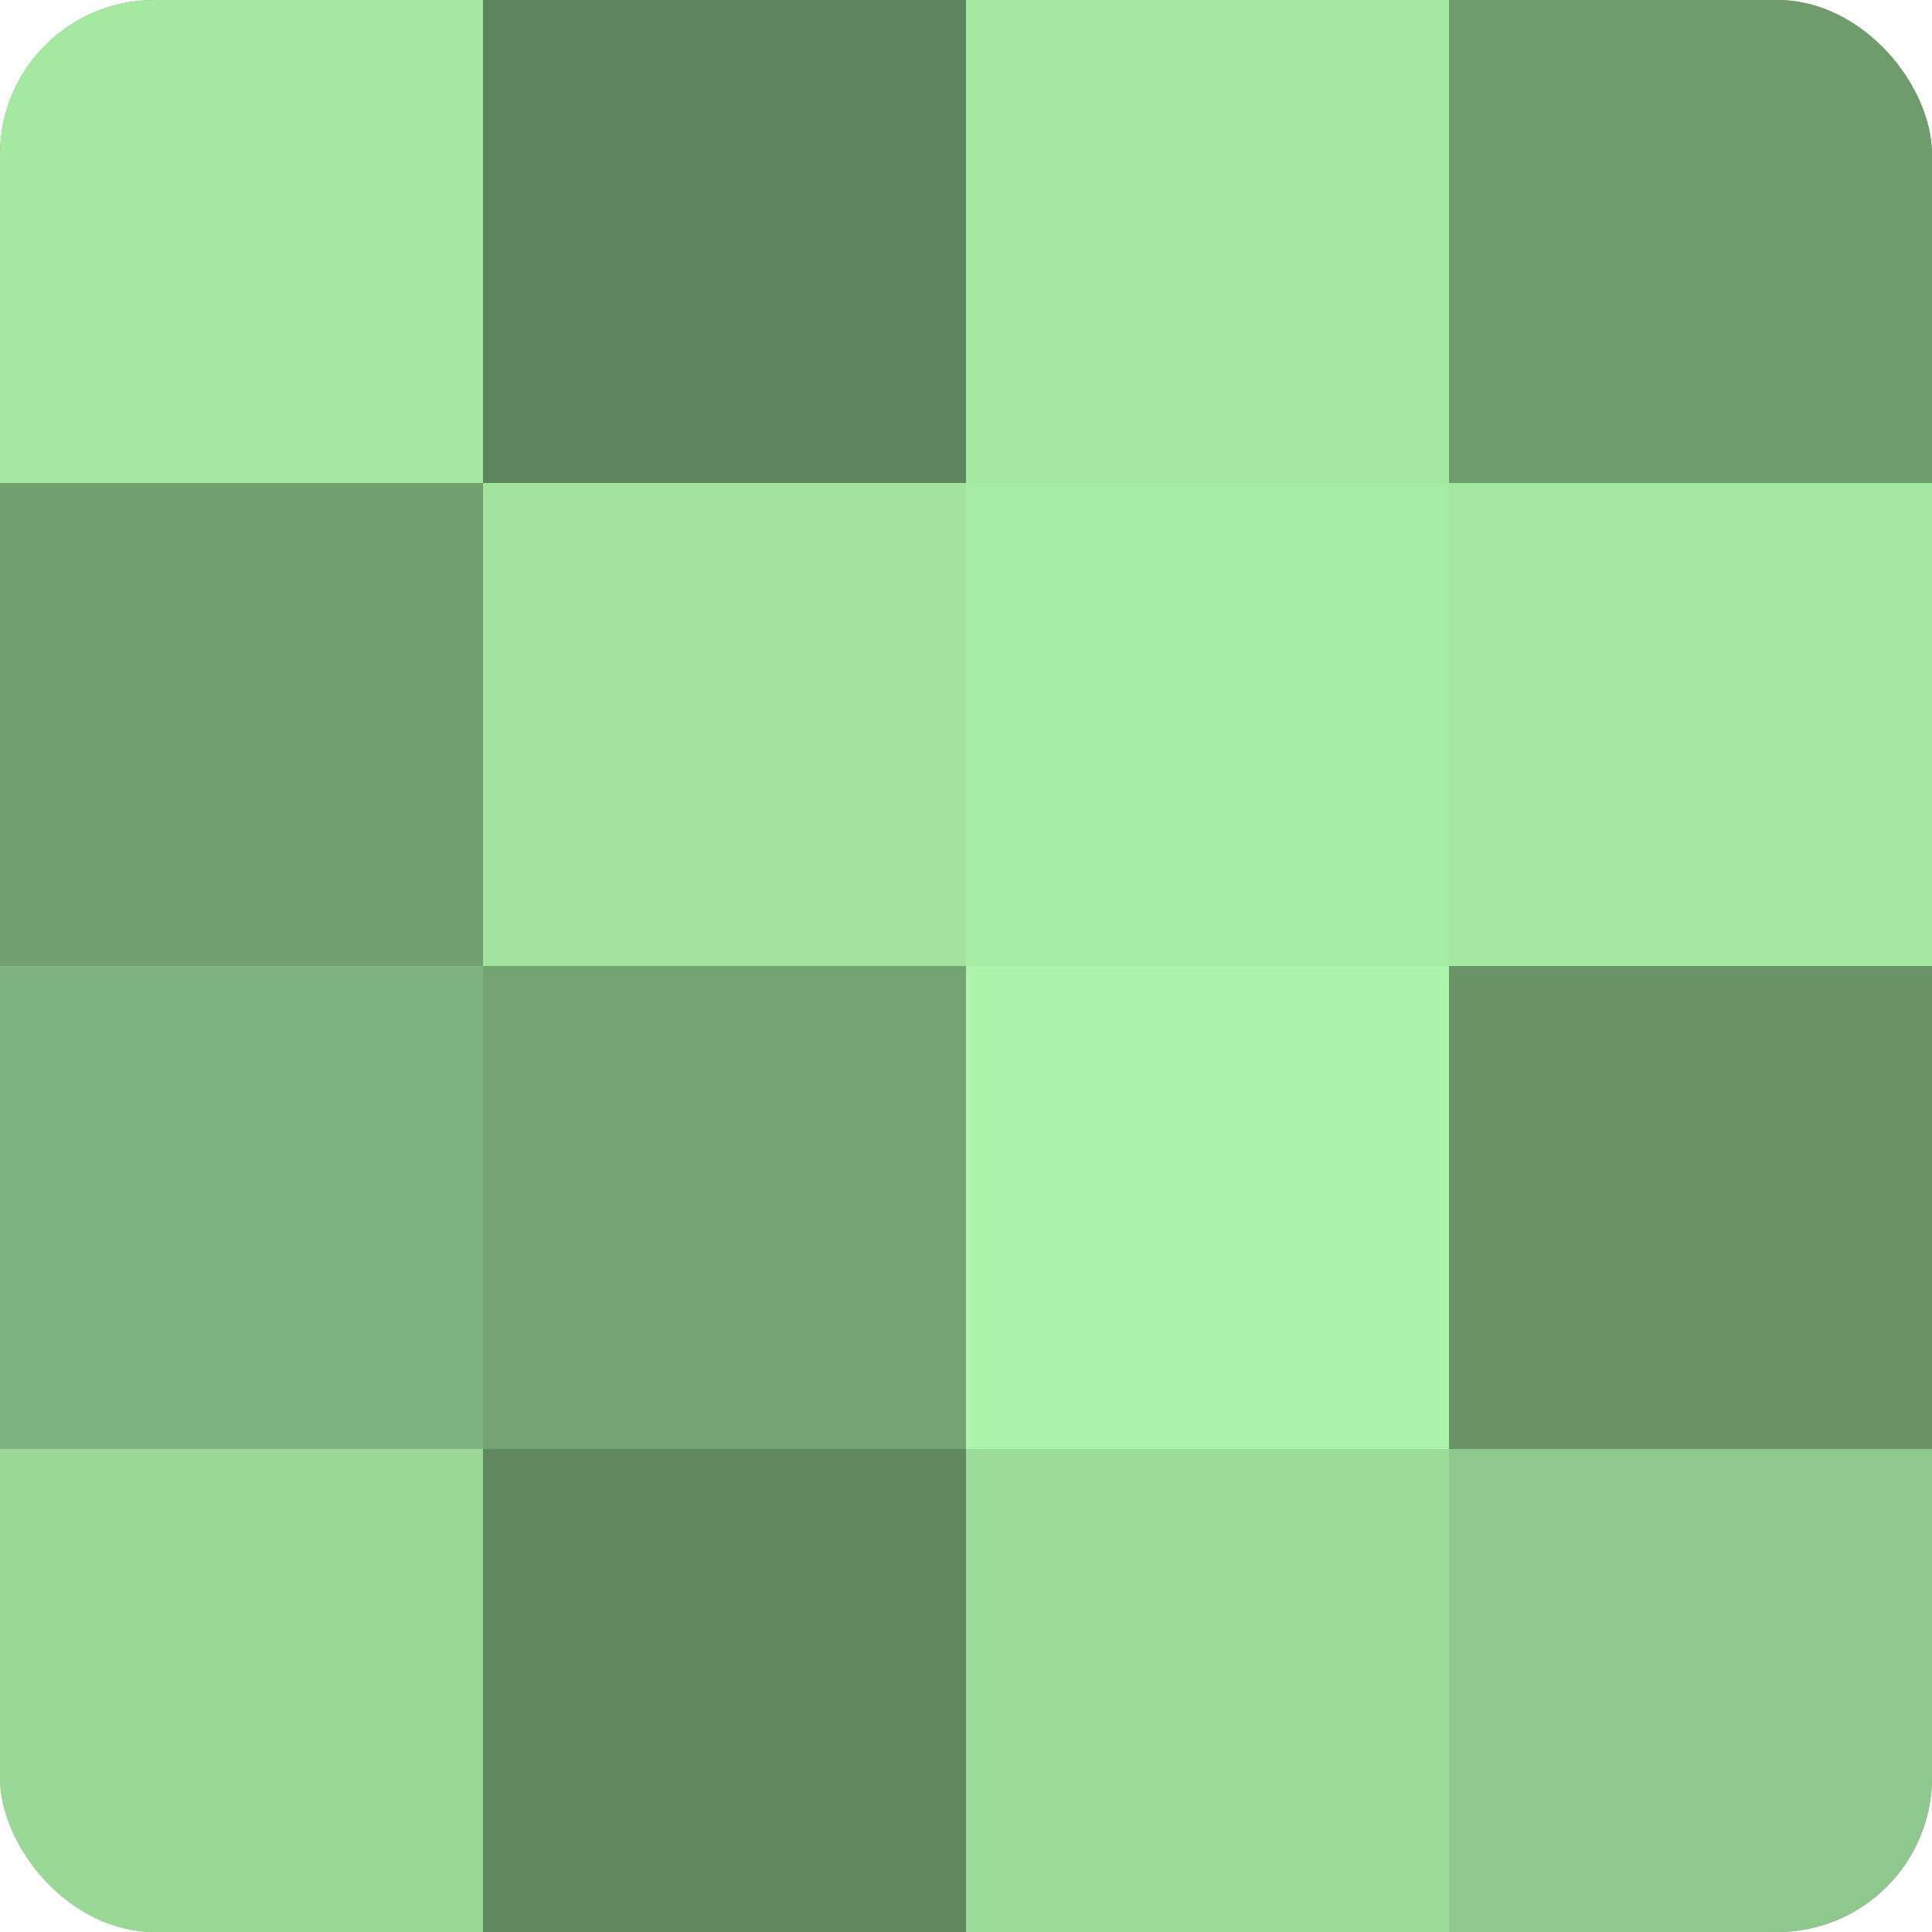 <?xml version="1.0" encoding="UTF-8"?>
<svg xmlns="http://www.w3.org/2000/svg" width="60" height="60" viewBox="0 0 100 100" preserveAspectRatio="xMidYMid meet"><defs><clipPath id="c" width="100" height="100"><rect width="100" height="100" rx="8" ry="8"/></clipPath></defs><g clip-path="url(#c)"><rect width="100" height="100" fill="#72a070"/><rect width="25" height="25" fill="#a5e8a2"/><rect y="25" width="25" height="25" fill="#72a070"/><rect y="50" width="25" height="25" fill="#80b47e"/><rect y="75" width="25" height="25" fill="#99d897"/><rect x="25" width="25" height="25" fill="#5e845d"/><rect x="25" y="25" width="25" height="25" fill="#a2e49f"/><rect x="25" y="50" width="25" height="25" fill="#74a473"/><rect x="25" y="75" width="25" height="25" fill="#61885f"/><rect x="50" width="25" height="25" fill="#a5e8a2"/><rect x="50" y="25" width="25" height="25" fill="#a7eca5"/><rect x="50" y="50" width="25" height="25" fill="#adf4ab"/><rect x="50" y="75" width="25" height="25" fill="#9cdc9a"/><rect x="75" width="25" height="25" fill="#6f9c6d"/><rect x="75" y="25" width="25" height="25" fill="#a5e8a2"/><rect x="75" y="50" width="25" height="25" fill="#699468"/><rect x="75" y="75" width="25" height="25" fill="#8ec88c"/></g></svg>
